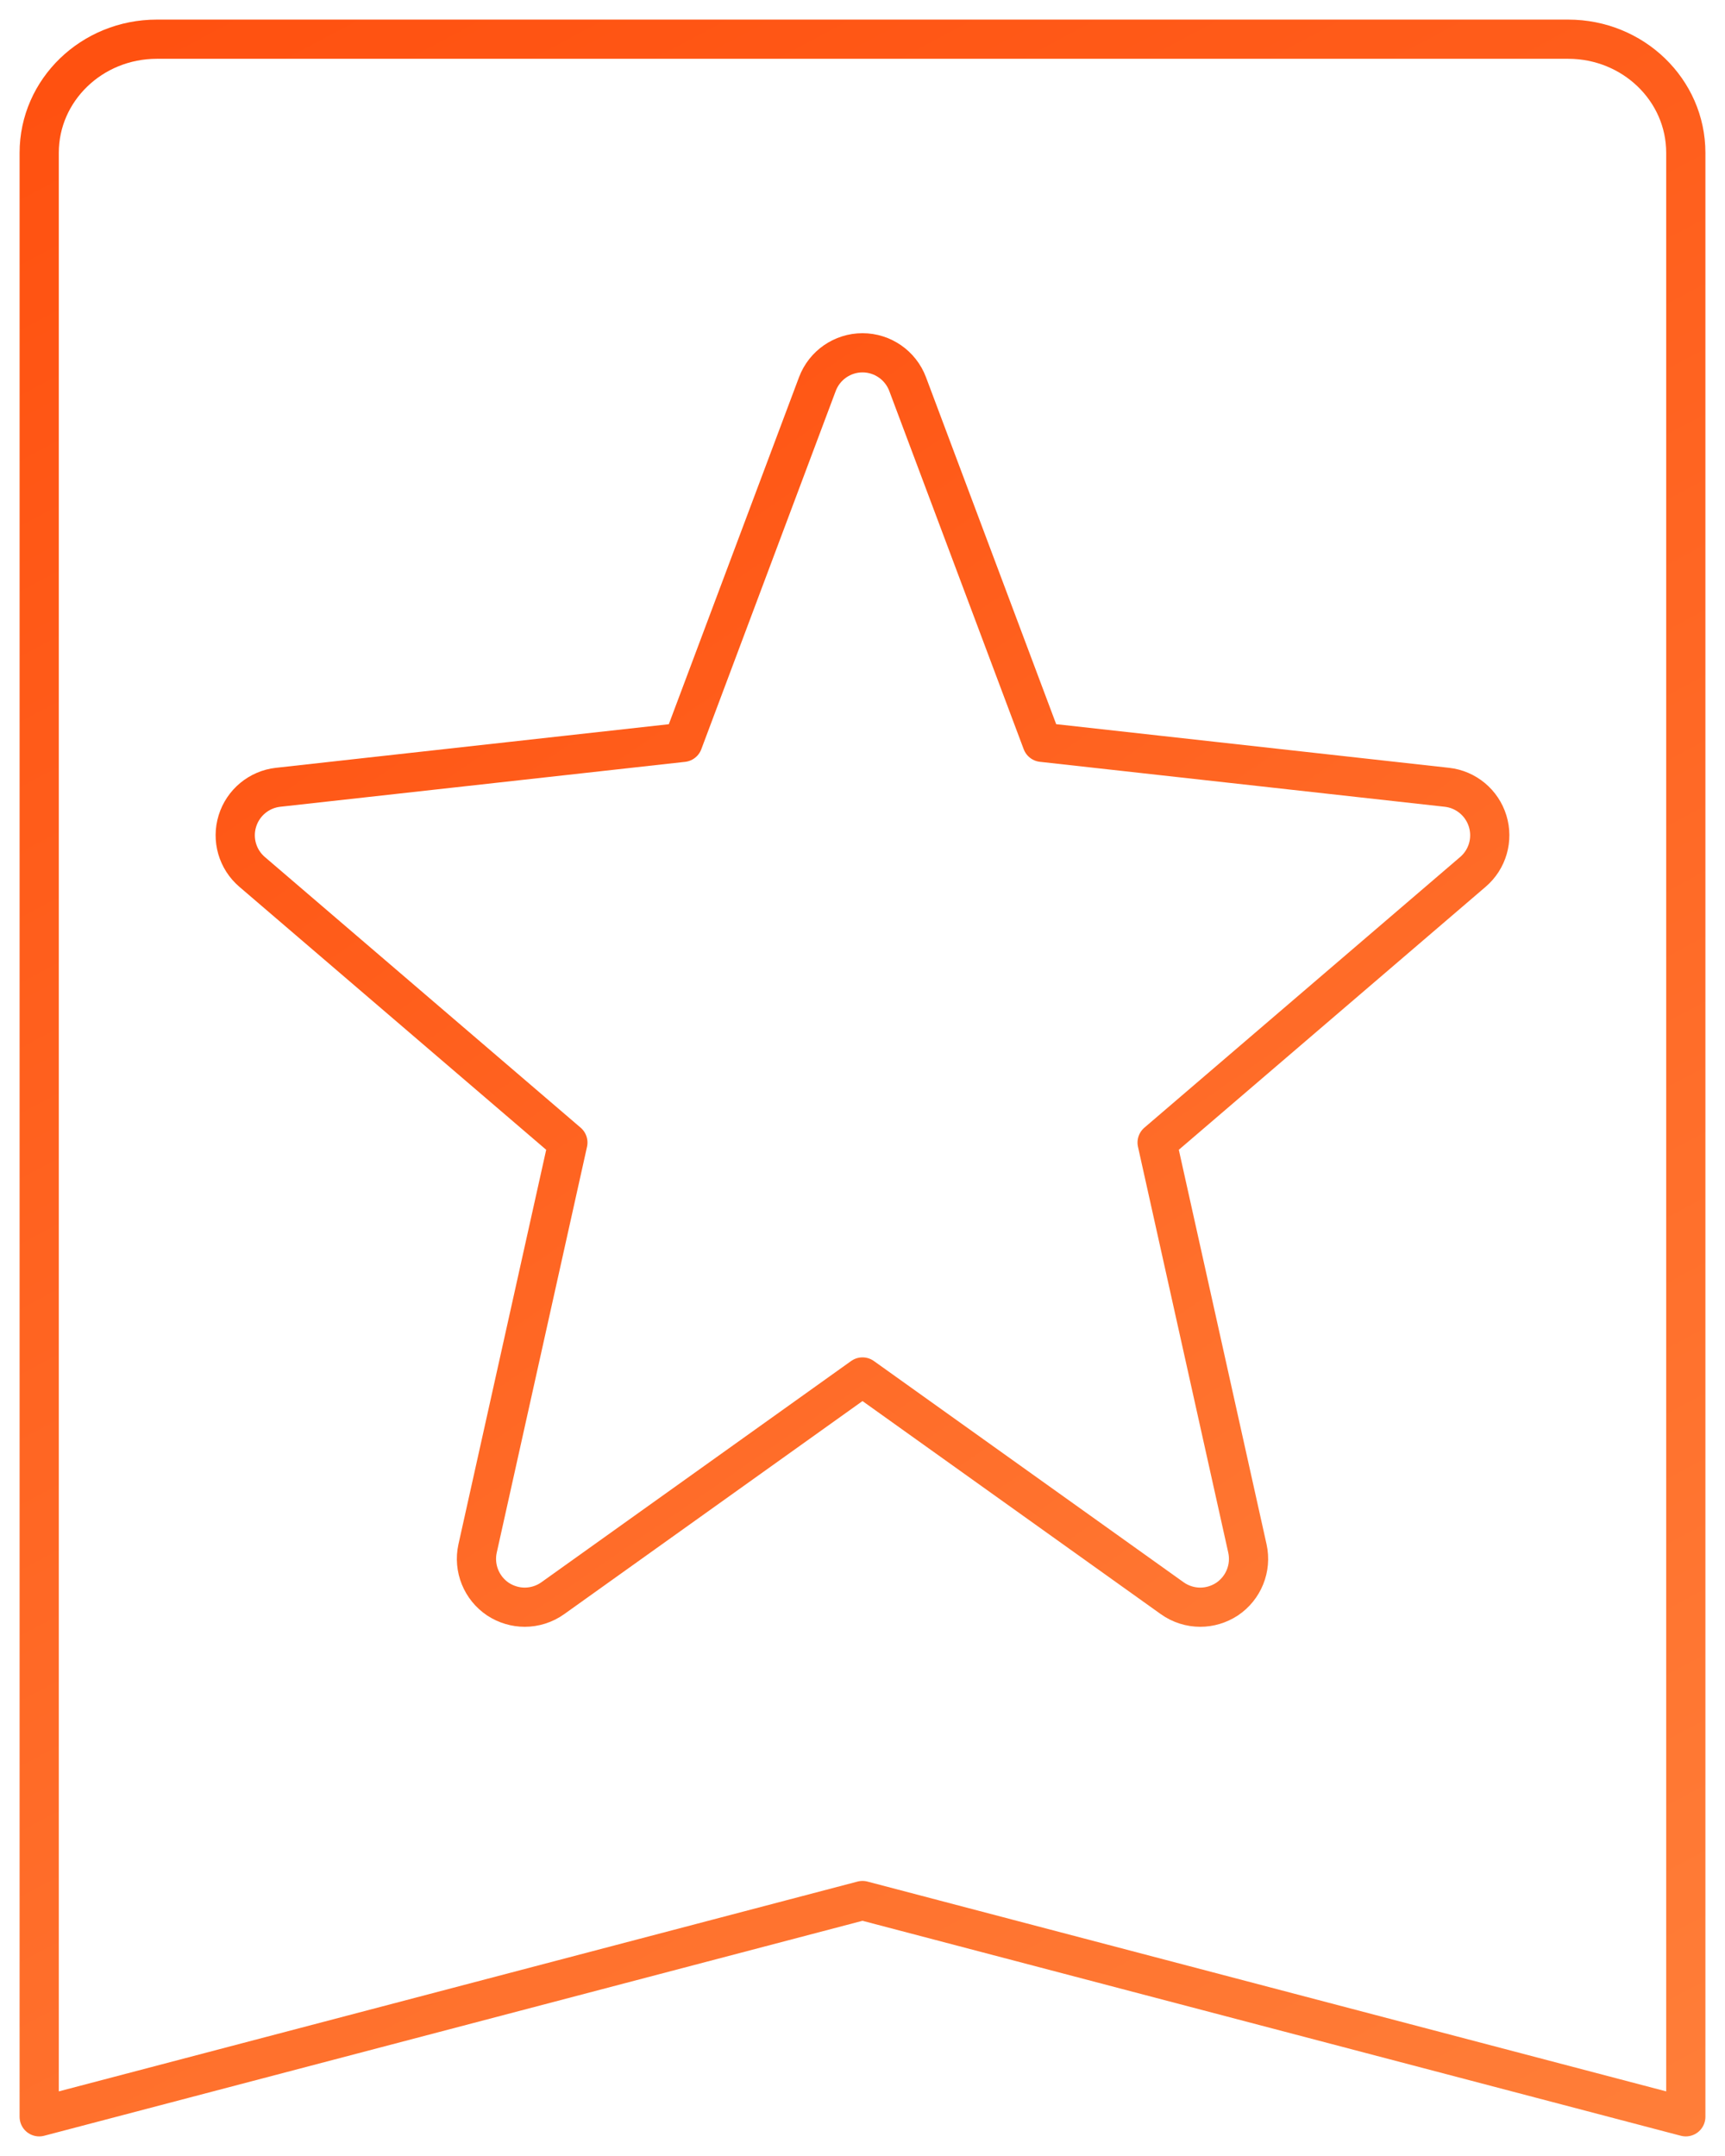 <?xml version="1.0" encoding="UTF-8"?>
<svg width="44px" height="55px" viewBox="0 0 44 55" version="1.1" xmlns="http://www.w3.org/2000/svg" xmlns:xlink="http://www.w3.org/1999/xlink">
    <!-- Generator: Sketch 59.1 (86144) - https://sketch.com -->
    <title>icon</title>
    <desc>Created with Sketch.</desc>
    <defs>
        <linearGradient x1="0%" y1="-62.849%" x2="125.383%" y2="119.029%" id="linearGradient-1">
            <stop stop-color="#FF3F00" offset="0%"></stop>
            <stop stop-color="#FF833D" offset="100%"></stop>
        </linearGradient>
        <linearGradient x1="18.601%" y1="-62.849%" x2="97.339%" y2="119.029%" id="linearGradient-2">
            <stop stop-color="#FF3F00" offset="0%"></stop>
            <stop stop-color="#FF833D" offset="100%"></stop>
        </linearGradient>
    </defs>
    <g id="wave-001" stroke="none" stroke-width="1" fill="none" fill-rule="evenodd" stroke-linecap="round" stroke-linejoin="round">
        <g id="Accueil" transform="translate(-507, -5585)">
            <g id="Piste-002">
                <g id="Reassurance" transform="translate(0, 5359)">
                    <g id="Group-2-Copy" transform="translate(420, 227)">
                        <g id="icon" transform="translate(88, 0)">
                            <path d="M29.616,40 C29.366,40 29.113,39.923 28.899,39.77 L21,34.127 L13.101,39.77 C12.887,39.923 12.634,40 12.384,40 C12.149,40 11.911,39.931 11.704,39.796 C11.281,39.514 11.072,39 11.182,38.502 L13.485,28.147 L5.43,21.242 C5.057,20.923 4.91,20.413 5.055,19.945 C5.199,19.477 5.608,19.138 6.093,19.084 L16.42,17.938 L19.849,8.798 C20.029,8.319 20.488,8 21,8 C21.512,8 21.971,8.319 22.151,8.798 L25.58,17.937 L35.907,19.084 C36.392,19.138 36.801,19.477 36.945,19.945 C37.09,20.413 36.943,20.923 36.57,21.242 L28.515,28.147 L30.818,38.502 C30.928,39 30.719,39.514 30.296,39.796 C30.089,39.931 29.851,40 29.616,40 Z" id="Path" stroke="url(#linearGradient-1)"></path>
                            <path d="M42,53 L21,47.483 L0,53 L0,2.897 C0,1.297 1.343,0 3,0 L39,0 C40.657,0 42,1.297 42,2.897 L42,53 Z" id="Path" stroke="url(#linearGradient-2)"></path>
                        </g>
                    </g>
                </g>
            </g>
        </g>
    </g>
</svg>